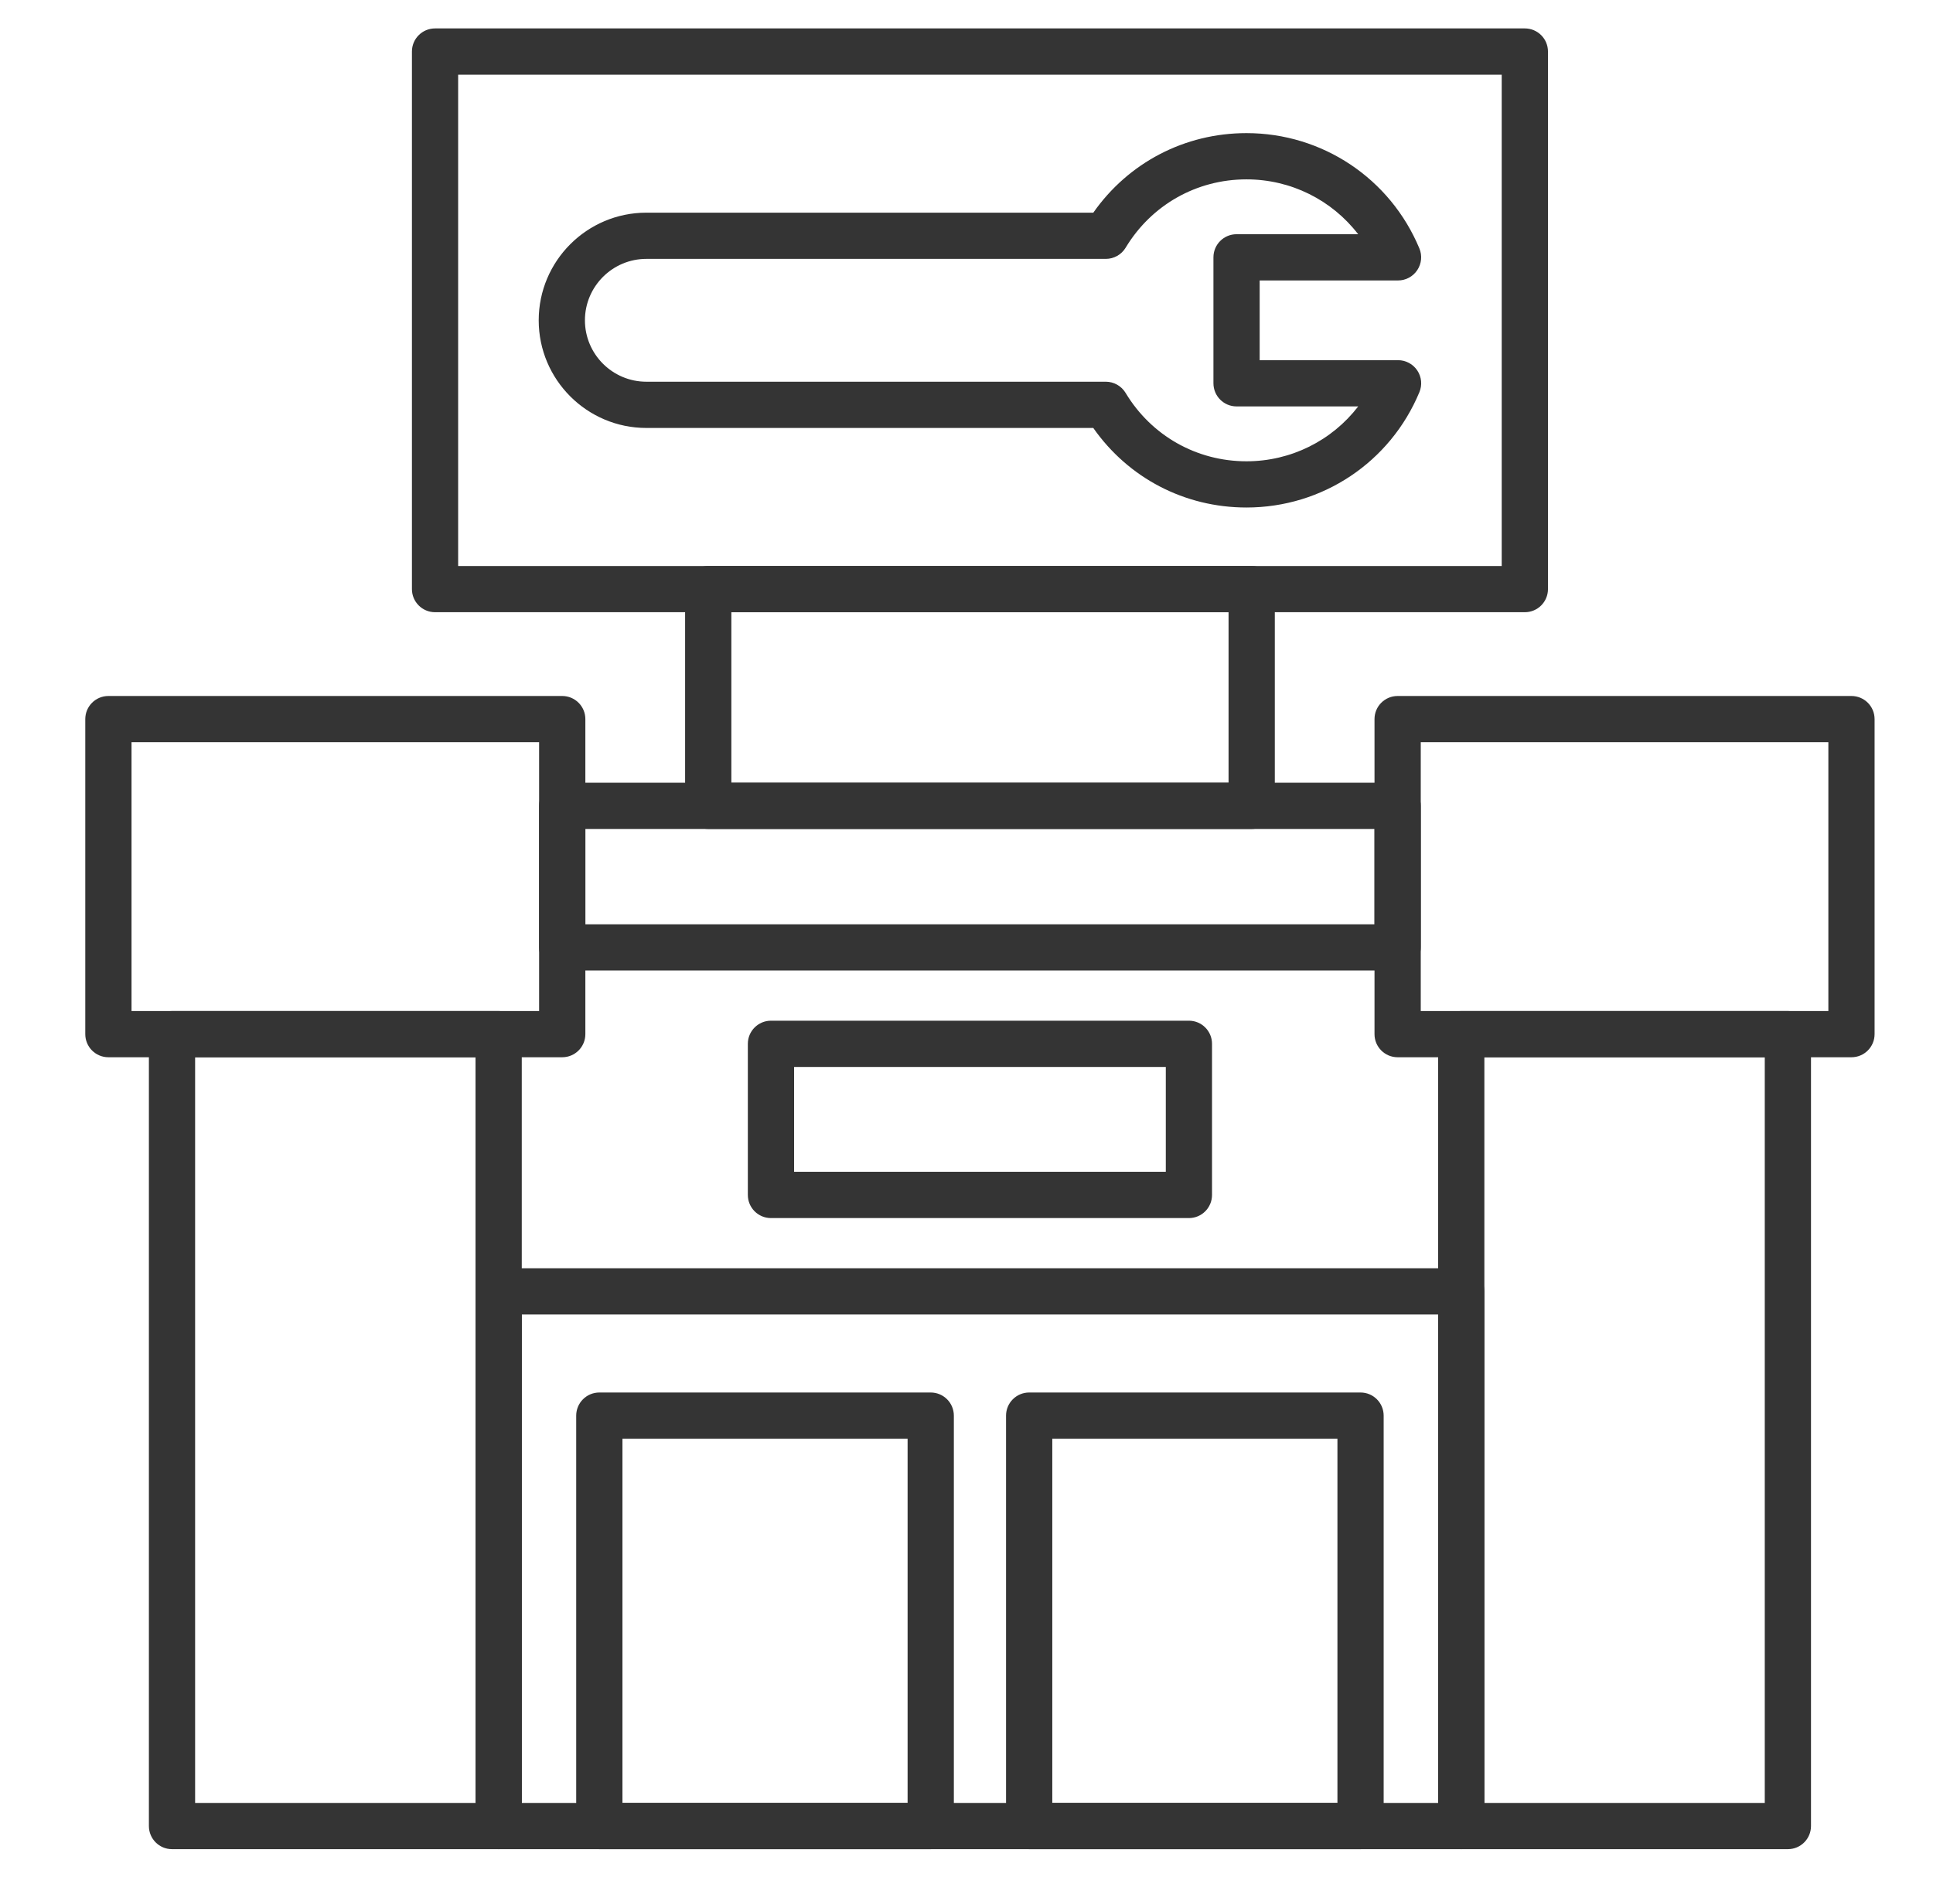 <svg width="68" height="67" viewBox="0 0 68 67" fill="none" xmlns="http://www.w3.org/2000/svg">
    <path fill-rule="evenodd" clip-rule="evenodd" d="M32.741 65.064H21.084C20.634 65.064 20.27 64.7 20.27 64.251V49.81C20.27 49.361 20.634 48.996 21.084 48.996H32.741C33.191 48.996 33.555 49.361 33.555 49.81V64.251C33.555 64.7 33.191 65.064 32.741 65.064ZM21.897 63.438H31.928V50.623H21.897V63.438Z" fill="#343434"/>
    <path fill-rule="evenodd" clip-rule="evenodd" d="M47.862 65.064H36.205C35.755 65.064 35.391 64.7 35.391 64.251V49.81C35.391 49.361 35.755 48.996 36.205 48.996H47.862C48.311 48.996 48.675 49.361 48.675 49.81V64.251C48.675 64.7 48.311 65.064 47.862 65.064ZM37.018 63.438H47.049V50.623H37.018V63.438Z" fill="#343434"/>
    <path fill-rule="evenodd" clip-rule="evenodd" d="M41.824 42.859H27.122C26.673 42.859 26.308 42.495 26.308 42.045V36.727C26.308 36.278 26.673 35.914 27.122 35.914H41.824C42.273 35.914 42.637 36.278 42.637 36.727V42.045C42.637 42.495 42.273 42.859 41.824 42.859ZM27.935 41.232H41.011V37.541H27.935V41.232Z" fill="#343434"/>
    <path fill-rule="evenodd" clip-rule="evenodd" d="M17.542 65.064H6.051C5.602 65.064 5.238 64.7 5.238 64.25V36.387C5.238 35.938 5.602 35.574 6.051 35.574H17.542C17.991 35.574 18.355 35.938 18.355 36.387V64.25C18.355 64.7 17.991 65.064 17.542 65.064ZM6.864 63.437H16.728V37.2H6.864V63.437Z" fill="#343434"/>
    <path fill-rule="evenodd" clip-rule="evenodd" d="M62.895 65.064H51.404C50.955 65.064 50.591 64.7 50.591 64.25V36.387C50.591 35.938 50.955 35.574 51.404 35.574H62.895C63.344 35.574 63.708 35.938 63.708 36.387V64.25C63.708 64.7 63.344 65.064 62.895 65.064ZM52.218 63.437H62.082V37.2H52.218V63.437Z" fill="#343434"/>
    <path fill-rule="evenodd" clip-rule="evenodd" d="M51.404 65.064H17.542C17.093 65.064 16.729 64.7 16.729 64.25V45.437C16.729 44.988 17.093 44.624 17.542 44.624H51.404C51.854 44.624 52.218 44.988 52.218 45.437V64.25C52.218 64.7 51.853 65.064 51.404 65.064ZM18.355 63.437H50.591V46.251H18.355V63.437Z" fill="#343434"/>
    <path fill-rule="evenodd" clip-rule="evenodd" d="M44.032 29.167H24.914C24.465 29.167 24.101 28.803 24.101 28.353V20.728C24.101 20.279 24.465 19.915 24.914 19.915H44.032C44.481 19.915 44.846 20.279 44.846 20.728V28.354C44.845 28.803 44.481 29.167 44.032 29.167ZM25.728 27.54H43.219V21.541H25.728V27.54Z" fill="#343434"/>
    <path fill-rule="evenodd" clip-rule="evenodd" d="M53.642 21.541H15.304C14.855 21.541 14.491 21.177 14.491 20.728V1.813C14.491 1.364 14.855 1 15.304 1H53.642C54.091 1 54.455 1.364 54.455 1.813V20.728C54.455 21.177 54.091 21.541 53.642 21.541ZM16.117 19.915H52.828V2.627H16.117V19.915Z" fill="#343434"/>
    <path fill-rule="evenodd" clip-rule="evenodd" d="M43.849 17.857C41.675 17.857 39.694 16.82 38.46 15.058H22.738C20.65 15.058 18.951 13.359 18.951 11.271C18.951 9.181 20.65 7.483 22.738 7.483H38.461C39.695 5.722 41.676 4.684 43.849 4.684C46.518 4.684 48.905 6.277 49.932 8.742C50.036 8.992 50.008 9.279 49.857 9.505C49.706 9.732 49.453 9.868 49.181 9.868H44.313V12.673H49.182C49.453 12.673 49.707 12.809 49.858 13.035C50.009 13.261 50.037 13.548 49.932 13.799C48.907 16.264 46.52 17.857 43.849 17.857ZM22.738 9.109C21.547 9.109 20.577 10.079 20.577 11.27C20.577 12.462 21.547 13.431 22.738 13.431L38.901 13.431C39.186 13.431 39.45 13.581 39.597 13.825C40.504 15.331 42.094 16.231 43.849 16.231C45.417 16.231 46.856 15.501 47.78 14.3H43.5C43.051 14.3 42.687 13.936 42.687 13.486V9.054C42.687 8.605 43.051 8.241 43.5 8.241H47.778C46.854 7.04 45.416 6.311 43.849 6.311C42.094 6.311 40.505 7.21 39.598 8.716C39.451 8.96 39.186 9.109 38.901 9.109L22.738 9.109Z" fill="#343434"/>
    <path fill-rule="evenodd" clip-rule="evenodd" d="M19.779 37.2H3.813C3.364 37.2 3 36.836 3 36.387V25.302C3 24.853 3.364 24.489 3.813 24.489H19.779C20.228 24.489 20.592 24.853 20.592 25.302V36.387C20.592 36.836 20.228 37.2 19.779 37.2ZM4.627 35.574H18.965V26.116H4.627V35.574Z" fill="#343434"/>
    <path fill-rule="evenodd" clip-rule="evenodd" d="M65.132 37.2H49.166C48.717 37.2 48.353 36.836 48.353 36.387V25.302C48.353 24.853 48.717 24.489 49.166 24.489H65.132C65.581 24.489 65.945 24.853 65.945 25.302V36.387C65.945 36.836 65.581 37.2 65.132 37.2ZM49.98 35.574H64.319V26.116H49.98V35.574Z" fill="#343434"/>
    <path fill-rule="evenodd" clip-rule="evenodd" d="M49.167 34.149H19.779C19.33 34.149 18.965 33.785 18.965 33.336V28.353C18.965 27.904 19.33 27.54 19.779 27.54L49.167 27.54C49.616 27.54 49.98 27.904 49.98 28.353V33.336C49.98 33.785 49.616 34.149 49.167 34.149ZM20.592 32.523H48.353V29.167H20.592V32.523Z" fill="#343434"/>
</svg>